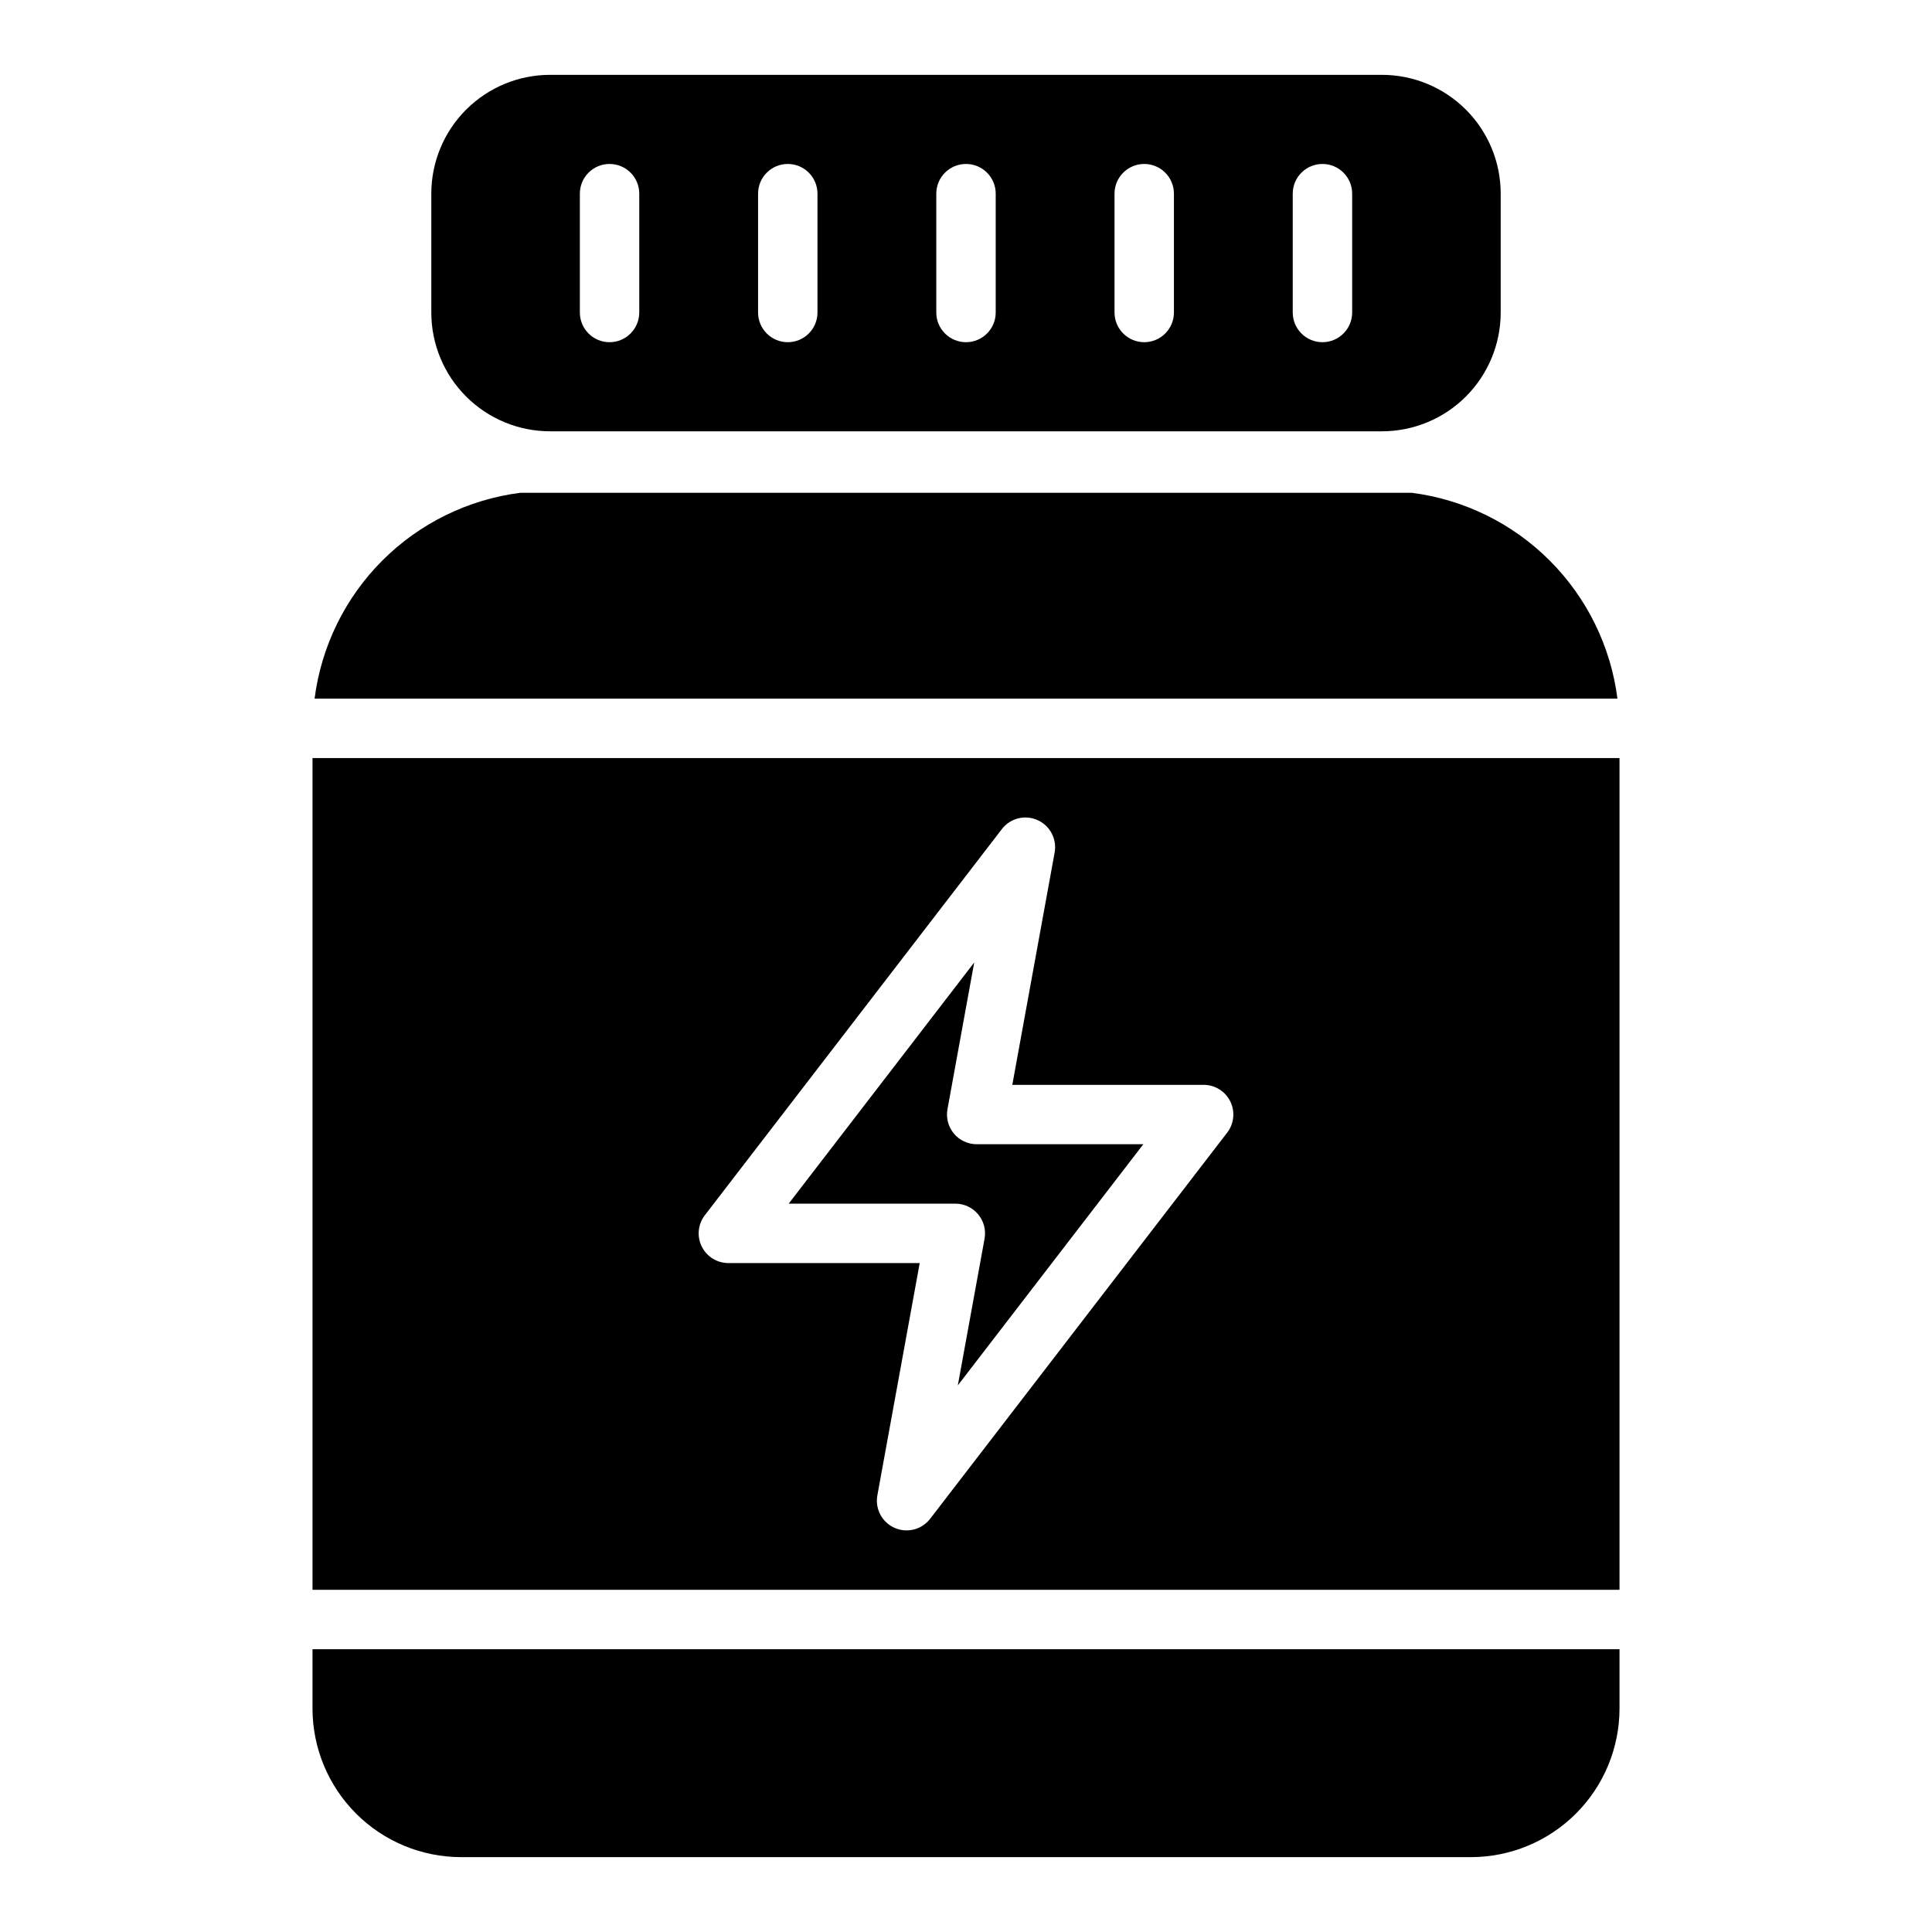 <?xml version="1.0" encoding="UTF-8"?>
<!-- Uploaded to: SVG Repo, www.svgrepo.com, Generator: SVG Repo Mixer Tools -->
<svg fill="#000000" width="800px" height="800px" version="1.1" viewBox="144 144 512 512" xmlns="http://www.w3.org/2000/svg">
 <path d="m289.79 258.3h220.42c8.352 0.004 16.363-3.312 22.27-9.219 5.902-5.906 9.219-13.918 9.219-22.27v-31.488c0.004-8.352-3.316-16.359-9.219-22.266-5.906-5.906-13.918-9.223-22.27-9.223h-220.42c-8.352 0-16.359 3.316-22.266 9.223s-9.223 13.914-9.223 22.266v31.488c0 8.352 3.316 16.363 9.223 22.27s13.914 9.223 22.266 9.219zm196.8-62.977c0-4.348 3.523-7.871 7.871-7.871 4.348 0 7.875 3.523 7.875 7.871v31.488c0 4.348-3.527 7.875-7.875 7.875-4.348 0-7.871-3.527-7.871-7.875zm-47.23 0c0-4.348 3.523-7.871 7.871-7.871 4.348 0 7.871 3.523 7.871 7.871v31.488c0 4.348-3.523 7.875-7.871 7.875-4.348 0-7.871-3.527-7.871-7.875zm-47.234 0c0-4.348 3.527-7.871 7.875-7.871s7.871 3.523 7.871 7.871v31.488c0 4.348-3.523 7.875-7.871 7.875s-7.875-3.527-7.875-7.875zm-47.23 0c0-4.348 3.523-7.871 7.871-7.871s7.871 3.523 7.871 7.871v31.488c0 4.348-3.523 7.875-7.871 7.875s-7.871-3.527-7.871-7.875zm-47.23 0c0-4.348 3.523-7.871 7.871-7.871s7.871 3.523 7.871 7.871v31.488c0 4.348-3.523 7.875-7.871 7.875s-7.871-3.527-7.871-7.875zm105.17 251.91h44.156l-49.164 63.914 7.09-38.883h-0.004c0.422-2.297-0.203-4.664-1.699-6.457-1.496-1.793-3.711-2.832-6.047-2.828h-44.156l49.164-63.914-7.086 38.883c-0.418 2.297 0.203 4.66 1.699 6.457 1.496 1.793 3.711 2.828 6.047 2.828zm-176.02-102.34v220.42h346.37v-220.42zm242.4 99.262-78.719 102.34h-0.004c-2.215 2.883-6.113 3.871-9.434 2.398-3.324-1.477-5.203-5.035-4.551-8.609l11.223-61.562h-50.707c-3 0-5.734-1.703-7.059-4.394-1.324-2.688-1.008-5.898 0.82-8.273l78.719-102.34c2.215-2.883 6.113-3.871 9.434-2.394 3.32 1.473 5.203 5.031 4.551 8.605l-11.219 61.566h50.707c2.996 0 5.734 1.703 7.059 4.394 1.324 2.688 1.004 5.894-0.82 8.273zm-242.4 136.9h346.37v15.746c-0.012 10.434-4.164 20.438-11.543 27.816-7.379 7.379-17.383 11.531-27.816 11.543h-267.65c-10.438-0.012-20.441-4.164-27.82-11.543-7.379-7.379-11.527-17.383-11.543-27.816zm345.82-251.91h-345.27c1.77-13.852 8.086-26.723 17.957-36.598 9.875-9.875 22.746-16.191 36.598-17.957h236.16c13.852 1.766 26.723 8.082 36.598 17.957s16.191 22.746 17.957 36.598z"/>
</svg>